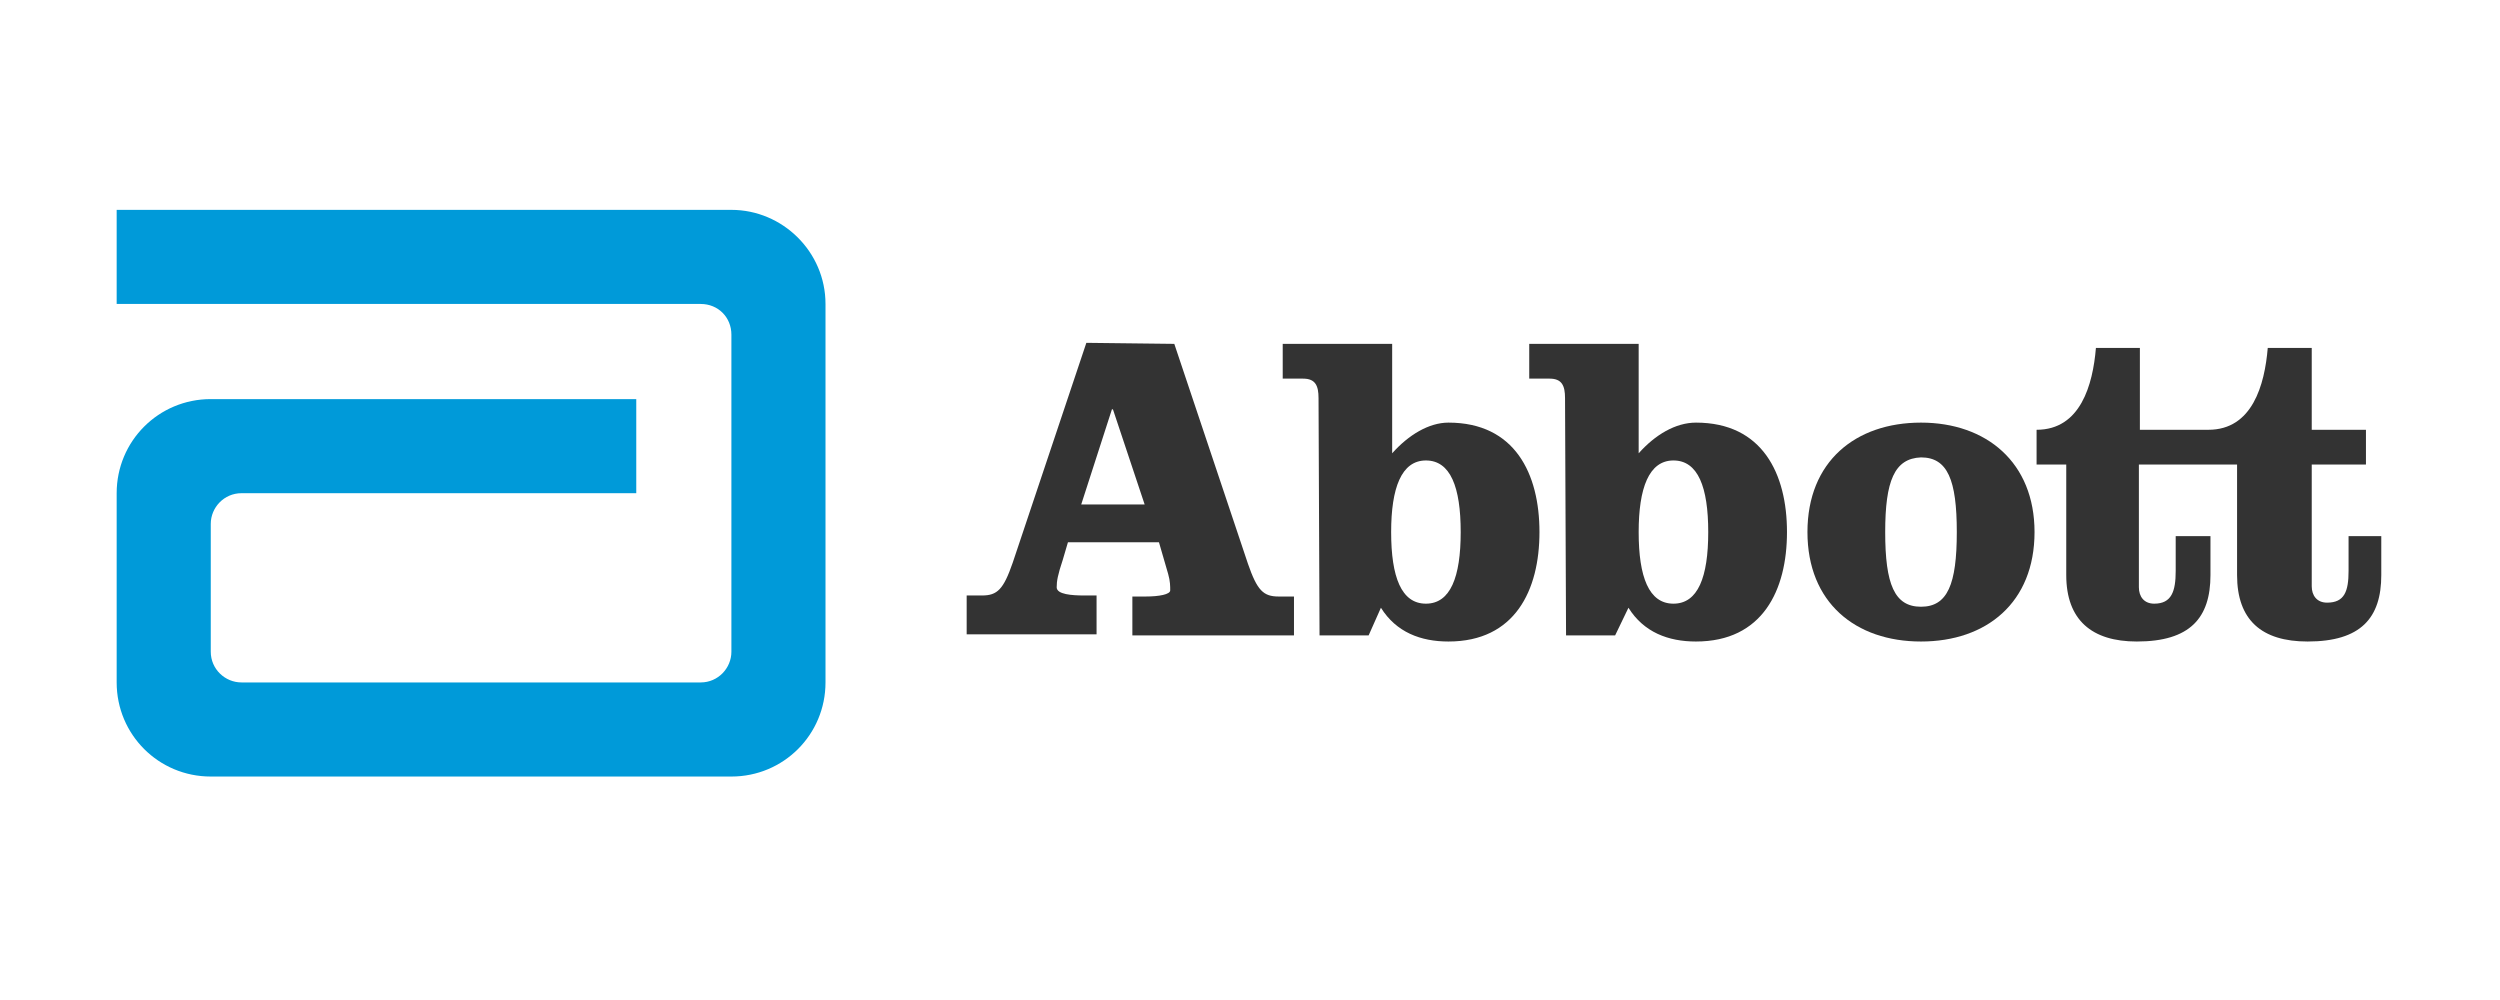 <?xml version="1.0"?>
<svg xmlns="http://www.w3.org/2000/svg" width="150" height="60" viewBox="0 0 150 60" fill="none">
<path d="M43.884 12.592H7V18.238H42.044C43.087 18.238 43.884 19.036 43.884 20.079V39.104C43.884 40.086 43.087 40.946 42.044 40.946H14.488C13.505 40.946 12.646 40.148 12.646 39.104V31.433C12.646 30.451 13.444 29.592 14.488 29.592H38.176V23.946H12.646C9.516 23.946 7 26.462 7 29.592V40.946C7 44.076 9.516 46.592 12.646 46.592H43.884C47.014 46.592 49.53 44.076 49.53 40.946V18.238C49.53 15.108 46.953 12.592 43.884 12.592Z" fill="#009AD9"/>
<path d="M70.458 20.632L74.877 33.826C75.43 35.422 75.798 35.791 76.718 35.791H77.639V38.122H67.942V35.791H68.74C69.538 35.791 70.213 35.667 70.213 35.422C70.213 35.176 70.213 34.87 70.09 34.44L69.538 32.537H64.076L63.769 33.581C63.462 34.502 63.401 34.87 63.401 35.238C63.401 35.667 64.321 35.729 65.058 35.729H65.794V38.061H58V35.729H58.921C59.841 35.729 60.209 35.361 60.762 33.765L65.181 20.57M64.874 30.266H68.678L66.776 24.56H66.715L64.874 30.266Z" fill="#333333"/>
<path d="M79.112 23.884C79.112 23.148 78.927 22.718 78.191 22.718H76.963V20.632H83.53V27.198C84.512 26.093 85.739 25.357 86.906 25.357C90.895 25.357 92.368 28.426 92.368 31.924C92.368 35.422 90.895 38.491 86.906 38.491C85.248 38.491 83.776 37.938 82.855 36.465L82.119 38.122H79.172M83.469 31.924C83.469 34.624 84.082 36.22 85.555 36.22C87.028 36.22 87.642 34.624 87.642 31.924C87.642 29.224 87.028 27.628 85.555 27.628C84.082 27.628 83.469 29.285 83.469 31.924Z" fill="#333333"/>
<path d="M93.902 23.884C93.902 23.148 93.717 22.718 92.981 22.718H91.754V20.632H98.32V27.198C99.302 26.093 100.529 25.357 101.757 25.357C105.746 25.357 107.219 28.426 107.219 31.924C107.219 35.422 105.746 38.491 101.757 38.491C100.1 38.491 98.627 37.938 97.707 36.465L96.909 38.122H93.963M98.32 31.924C98.32 34.624 98.934 36.22 100.407 36.22C101.88 36.22 102.494 34.624 102.494 31.924C102.494 29.224 101.88 27.628 100.407 27.628C98.934 27.628 98.32 29.285 98.32 31.924Z" fill="#333333"/>
<path d="M122.072 31.924C122.072 36.159 119.188 38.491 115.26 38.491C111.332 38.491 108.447 36.159 108.447 31.924C108.447 27.689 111.332 25.357 115.26 25.357C119.188 25.357 122.072 27.75 122.072 31.924ZM113.112 31.924C113.112 35.054 113.664 36.404 115.26 36.404C116.855 36.404 117.408 35.054 117.408 31.924C117.408 28.794 116.855 27.444 115.26 27.444C113.664 27.505 113.112 28.856 113.112 31.924Z" fill="#333333"/>
<path d="M140.914 32.169V34.256C140.914 35.483 140.668 36.159 139.625 36.159C139.011 36.159 138.704 35.729 138.704 35.176V27.873H141.957V25.787H138.704V20.877H136.065C135.881 23.086 135.145 25.787 132.505 25.787H128.393V20.877H125.755C125.571 23.086 124.834 25.787 122.195 25.787V27.873H123.975V34.502C123.975 37.202 125.509 38.491 128.21 38.491C131.401 38.491 132.628 37.079 132.628 34.502V32.169H130.542V34.256C130.542 35.483 130.296 36.22 129.253 36.22C128.639 36.22 128.333 35.791 128.333 35.238V27.873H134.224V34.502C134.224 37.202 135.697 38.491 138.458 38.491C141.65 38.491 142.877 37.079 142.877 34.502V32.169H140.914Z" fill="#333333"/>
</svg>
